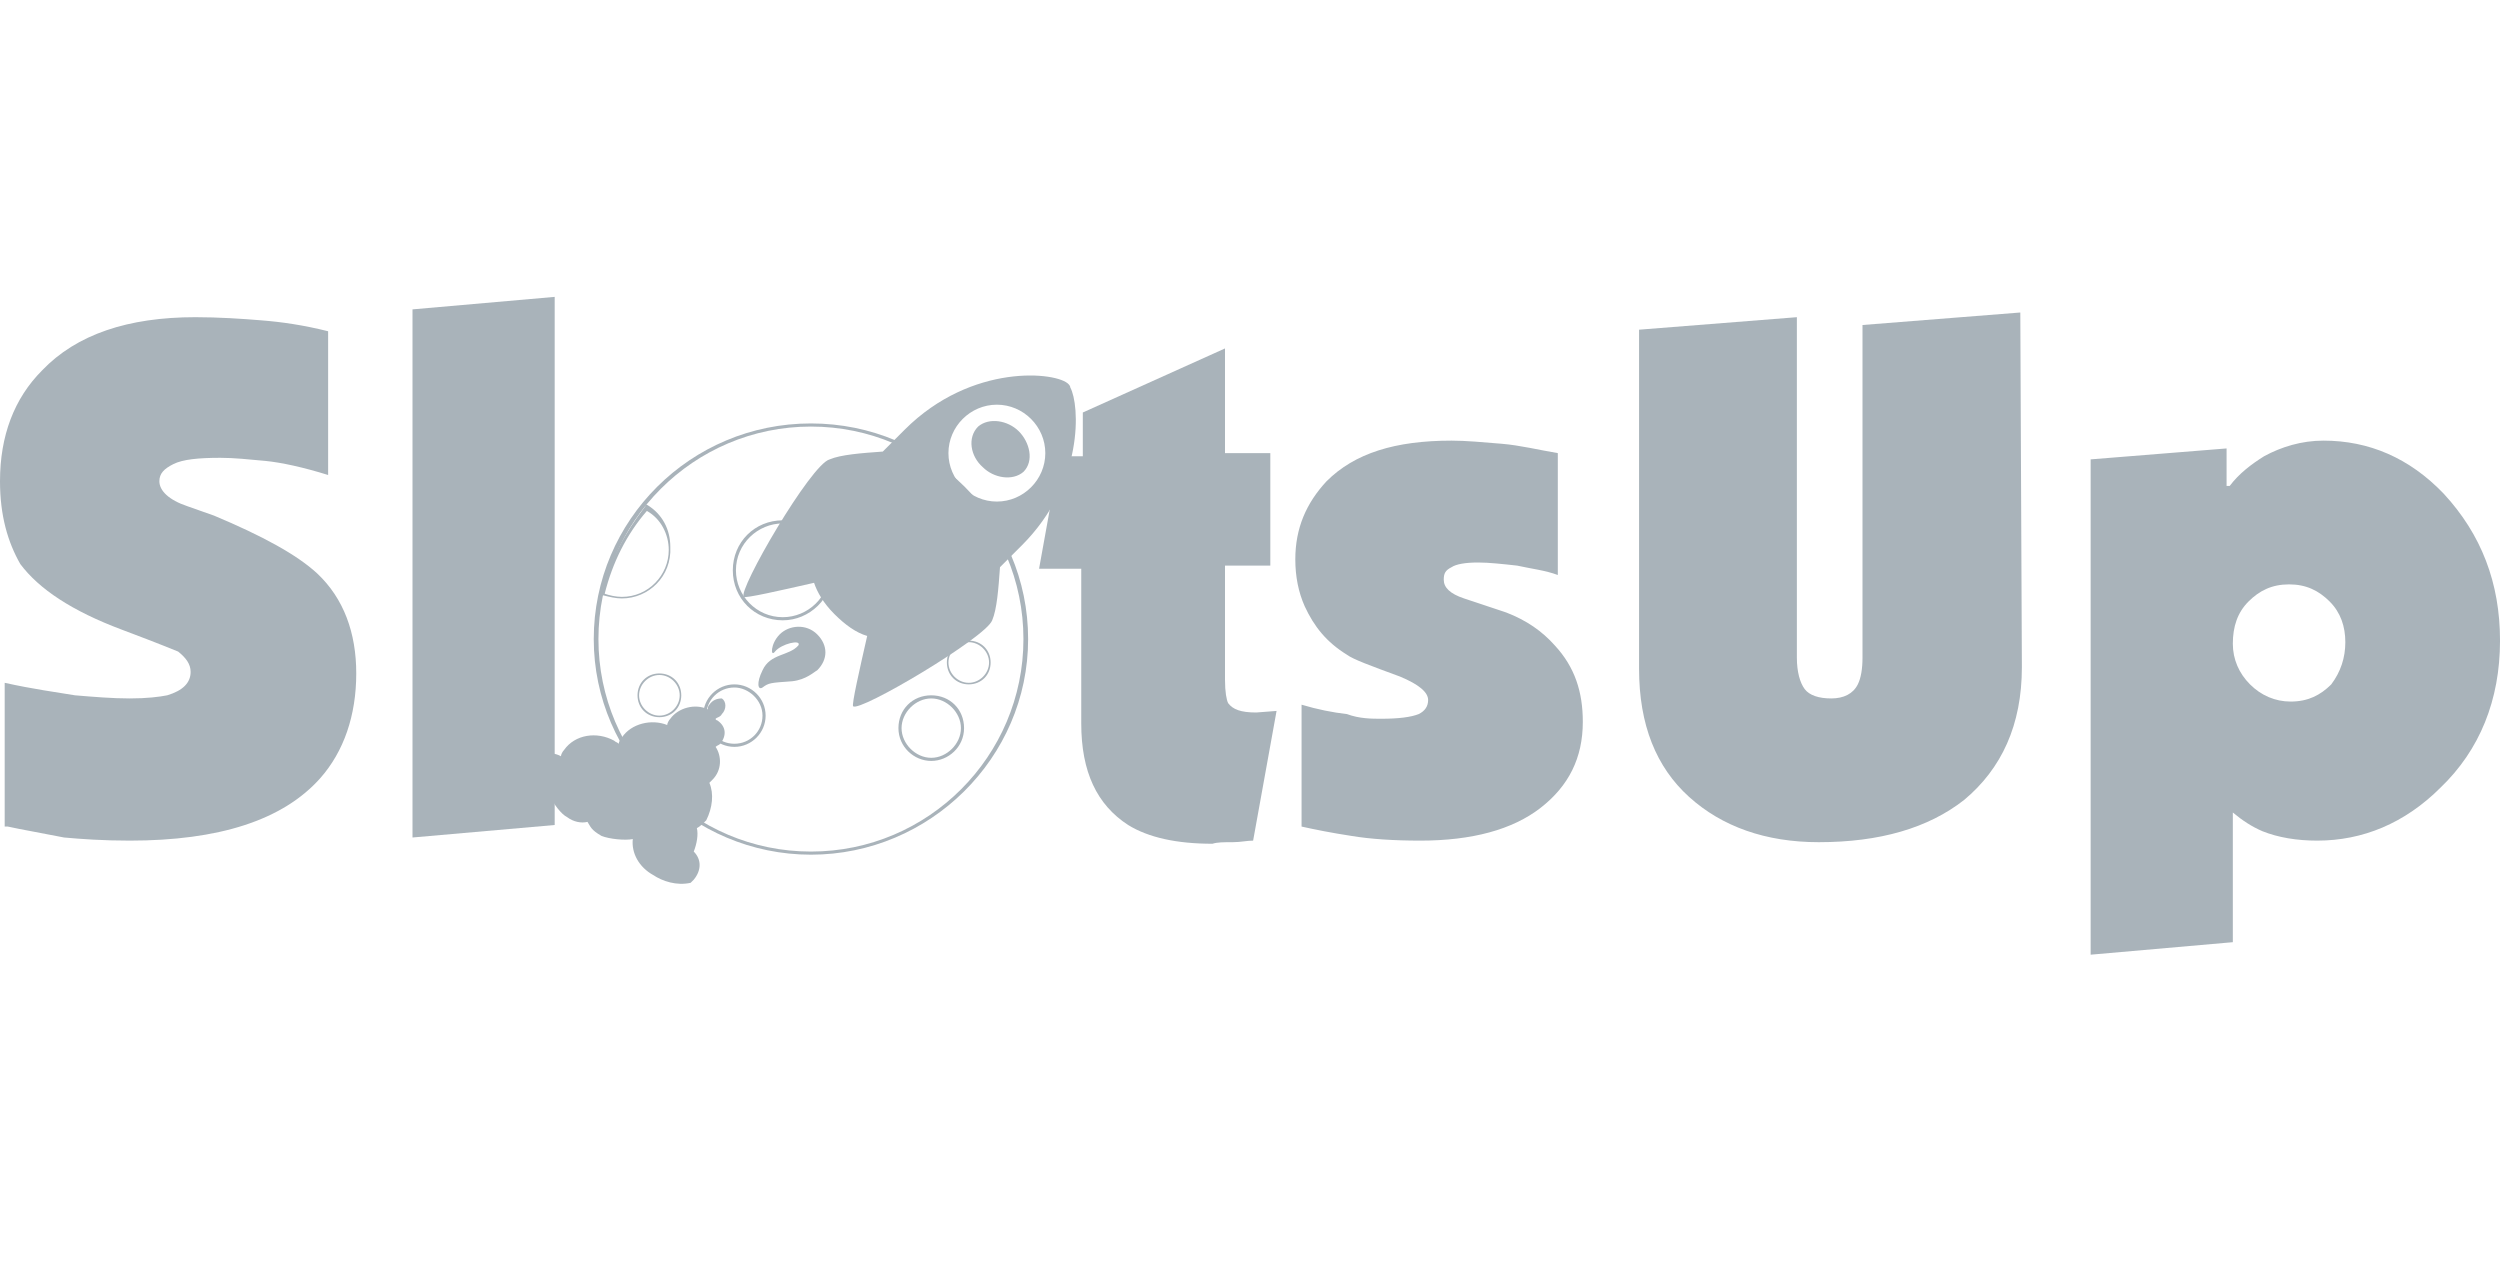 <svg width="160" height="81" viewBox="0 0 160 81" fill="none" xmlns="http://www.w3.org/2000/svg">
<path d="M22.8 43.1C22.8 45.8 22 48.1 20.5 49.8C18.1 52.5 14 53.8 8.3 53.8C6.6 53.8 5.2 53.7 4.1 53.6C2.6 53.3 1.4 53.1 0.5 52.9H0.3V43.7C2.1 44.1 3.6 44.3 4.8 44.5C6 44.6 7.2 44.7 8.3 44.7C9.4 44.7 10.2 44.6 10.7 44.5C11.7 44.2 12.2 43.7 12.2 43C12.2 42.5 11.9 42.1 11.4 41.7C11.4 41.7 10.2 41.2 7.8 40.3C4.6 39.1 2.5 37.7 1.3 36.1C0.5 34.7 0 33 0 30.8C0 27.9 0.9 25.5 2.7 23.7C4.9 21.4 8.2 20.3 12.5 20.3C14 20.3 15.5 20.4 16.7 20.5C18 20.6 19.4 20.8 21 21.2V30.4C19.4 29.9 18 29.6 17 29.5C15.9 29.4 15 29.3 14.1 29.3C12.7 29.3 11.7 29.4 11.1 29.7C10.5 30 10.2 30.3 10.2 30.8C10.2 31.4 10.8 32 12 32.4C12.6 32.6 13.1 32.8 13.7 33C16.8 34.3 19 35.5 20.3 36.7C22 38.3 22.8 40.5 22.8 43.1Z" fill="#A9B3BA"/>
<path d="M35.5 52.8L26.4 53.6V19.8L35.5 19V52.8Z" fill="#A9B3BA"/>
<path d="M81.7 45.5L80.2 53.8C79.8 53.8 79.4 53.9 78.9 53.9C78.3 53.9 77.9 53.9 77.6 54C75.3 54 73.5 53.6 72.2 52.8C70.2 51.5 69.2 49.4 69.2 46.3V36.4H66.5L67.8 29.2H69.3V26.4L78.4 22.3V29H81.3V36.2H78.4V43.5C78.4 44.3 78.5 44.8 78.6 45C78.9 45.4 79.4 45.6 80.4 45.6L81.7 45.5Z" fill="#A9B3BA"/>
<path d="M101.3 46.2C101.3 48.5 100.4 50.3 98.6 51.7C96.8 53.1 94.2 53.8 90.9 53.8C89.2 53.8 87.7 53.7 86.5 53.5C85.2 53.3 84.2 53.1 83.3 52.9V45.1C84.3 45.4 85.3 45.6 86.2 45.7C87 46 87.8 46 88.4 46C89.5 46 90.3 45.9 90.8 45.7C91.2 45.5 91.4 45.2 91.4 44.8C91.4 44.3 90.8 43.8 89.6 43.3C87.7 42.6 86.6 42.2 86.2 41.9C84.9 41.1 84.1 40.1 83.5 38.8C83.1 37.9 82.9 36.9 82.9 35.8C82.9 33.8 83.6 32.2 84.9 30.8C86.7 29 89.3 28.2 92.9 28.2C93.8 28.2 94.9 28.3 96.1 28.4C97.3 28.5 98.5 28.8 99.7 29V36.8C98.9 36.5 98 36.4 97.1 36.2C96.2 36.1 95.3 36 94.6 36C93.8 36 93.2 36.1 92.9 36.3C92.5 36.5 92.4 36.7 92.4 37.1C92.4 37.6 92.8 38 93.7 38.3C94.6 38.6 95.5 38.9 96.4 39.2C97.7 39.7 98.7 40.4 99.5 41.3C100.8 42.7 101.3 44.3 101.3 46.2Z" fill="#A9B3BA"/>
<path d="M129.4 42.7C129.4 46.4 128.1 49.2 125.7 51.2C123.4 53 120.3 53.9 116.4 53.9C113 53.9 110.2 52.9 108.1 51C106 49.1 104.9 46.4 104.9 42.8V21.1L115 20.3V42.1C115 43 115.2 43.7 115.5 44.1C115.8 44.5 116.4 44.7 117.2 44.7C118 44.7 118.6 44.4 118.9 43.8C119.1 43.4 119.2 42.8 119.2 42.1V20.8L129.3 20L129.4 42.7Z" fill="#A9B3BA"/>
<path d="M160.001 41C160.001 44.8 158.701 48 156.201 50.4C153.901 52.7 151.201 53.8 148.301 53.8C147.001 53.8 145.801 53.6 144.801 53.2C144.101 52.9 143.501 52.5 142.901 52V60.3L133.801 61.1V29.4L142.501 28.7V31.1H142.701C143.301 30.3 144.101 29.7 144.901 29.2C146.001 28.6 147.301 28.2 148.701 28.2C151.601 28.2 154.201 29.3 156.401 31.6C158.801 34.2 160.001 37.3 160.001 41ZM150.101 41.1C150.101 40.1 149.801 39.2 149.101 38.5C148.401 37.8 147.601 37.4 146.501 37.4C145.401 37.4 144.601 37.8 143.901 38.5C143.201 39.2 142.901 40.1 142.901 41.2C142.901 42.2 143.301 43.1 144.001 43.8C144.701 44.5 145.601 44.9 146.601 44.9C147.701 44.9 148.501 44.5 149.201 43.8C149.801 43 150.101 42.1 150.101 41.1Z" fill="#A9B3BA"/>
<path d="M51.9 54.7C44.3 54.7 38 48.5 38 40.9C38 33.3 44.2 27.1 51.9 27.1C59.6 27.1 65.8 33.3 65.8 40.9C65.8 48.5 59.5 54.7 51.9 54.7ZM51.9 27.3C44.4 27.3 38.3 33.4 38.3 40.9C38.3 48.4 44.4 54.5 51.9 54.5C59.4 54.5 65.5 48.4 65.5 40.9C65.5 33.4 59.4 27.3 51.9 27.3Z" fill="#A9B3BA"/>
<path d="M39.8 38.3C39.4 38.3 39 38.2 38.6 38.1H38.5V38C39 35.9 40 34.1 41.3 32.4V32.3H41.4C42.4 32.9 42.9 33.9 42.9 35C43 36.9 41.5 38.3 39.8 38.3ZM38.7 38C39 38.1 39.4 38.2 39.8 38.2C41.5 38.2 42.8 36.8 42.8 35.2C42.8 34.2 42.3 33.2 41.4 32.7C40.1 34.2 39.2 36 38.7 38Z" fill="#A9B3BA"/>
<path d="M47 47.8C45.9 47.8 45 46.9 45 45.8C45 44.7 45.9 43.8 47 43.8C48.1 43.8 49 44.7 49 45.8C49 46.9 48.1 47.8 47 47.8ZM47 44C46 44 45.2 44.8 45.2 45.8C45.2 46.8 46 47.6 47 47.6C48 47.6 48.8 46.8 48.8 45.8C48.8 44.8 47.9 44 47 44Z" fill="#A9B3BA"/>
<path d="M42.201 45.9C41.401 45.9 40.801 45.3 40.801 44.5C40.801 43.7 41.401 43.1 42.201 43.1C43.001 43.1 43.601 43.7 43.601 44.5C43.601 45.3 43.001 45.9 42.201 45.9ZM42.201 43.2C41.501 43.2 40.901 43.8 40.901 44.5C40.901 45.2 41.501 45.8 42.201 45.8C42.901 45.8 43.501 45.2 43.501 44.5C43.501 43.8 42.901 43.2 42.201 43.2Z" fill="#A9B3BA"/>
<path d="M59.6 48.7C58.5 48.7 57.5 47.8 57.5 46.6C57.5 45.4 58.4 44.5 59.6 44.5C60.8 44.5 61.7 45.4 61.7 46.6C61.7 47.8 60.7 48.7 59.6 48.7ZM59.6 44.7C58.6 44.7 57.7 45.6 57.7 46.6C57.7 47.6 58.6 48.5 59.6 48.5C60.6 48.5 61.5 47.6 61.5 46.6C61.5 45.6 60.6 44.7 59.6 44.7Z" fill="#A9B3BA"/>
<path d="M62 43.8C61.2 43.8 60.6 43.2 60.6 42.4C60.6 41.6 61.2 41 62 41C62.8 41 63.4 41.6 63.4 42.4C63.4 43.2 62.8 43.8 62 43.8ZM62 41.1C61.3 41.1 60.7 41.7 60.7 42.4C60.7 43.1 61.3 43.7 62 43.7C62.7 43.7 63.3 43.1 63.3 42.4C63.3 41.7 62.7 41.1 62 41.1Z" fill="#A9B3BA"/>
<path d="M50.1 39.7C48.3 39.7 46.9 38.3 46.9 36.5C46.9 34.7 48.3 33.3 50.1 33.3C51.9 33.3 53.3 34.7 53.3 36.5C53.3 38.3 51.8 39.7 50.1 39.7ZM50.1 33.5C48.5 33.5 47.1 34.8 47.1 36.5C47.1 38.1 48.4 39.5 50.1 39.5C51.7 39.5 53.1 38.2 53.1 36.5C53 34.8 51.7 33.5 50.1 33.5Z" fill="#A9B3BA"/>
<path fill-rule="evenodd" clip-rule="evenodd" d="M65.4 34.9C64.9 35.4 64.5 35.8 64 36.3C63.9 37.7 63.8 39 63.5 39.7C63.1 40.8 55 45.6 54.6 45.2C54.5 45.1 55 42.9 55.5 40.7C54.8 40.5 54.1 40 53.4 39.3C52.7 38.6 52.3 37.9 52.1 37.3C49.9 37.8 47.7 38.3 47.6 38.2C47.2 37.8 51.9 29.7 53.1 29.4C53.8 29.1 55.1 29 56.5 28.9C57 28.4 57.4 28 57.9 27.5C62.2 23.2 67.7 23.8 68.4 24.6C68.4 24.6 68.5 24.7 68.5 24.8C69.1 25.9 69.4 30.9 65.4 34.9ZM63.8 32.1C65.5 32.1 66.9 30.7 66.9 29C66.9 27.3 65.5 25.9 63.8 25.9C62.1 25.9 60.7 27.3 60.7 29C60.7 30.7 62.1 32.1 63.8 32.1ZM65.2 27.6C64.5 26.9 63.3 26.7 62.6 27.3C61.9 28 62.1 29.2 62.9 29.9C63.6 30.6 64.8 30.8 65.5 30.2C66.2 29.5 65.9 28.3 65.2 27.6Z" fill="#A9B3BA"/>
<path d="M48.801 42.9C48.401 43.7 48.501 44.2 48.801 44C49.201 43.7 49.301 43.7 50.701 43.6C51.601 43.5 52.101 43 52.301 42.9C53.001 42.2 53.001 41.3 52.301 40.6C51.601 39.9 50.501 40 49.901 40.6C49.301 41.2 49.301 42.1 49.601 41.7C50.001 41.2 51.301 40.9 51.101 41.3C50.501 42 49.301 41.8 48.801 42.9Z" fill="#A9B3BA"/>
<path d="M45.4 50.1C45.499 50 45.499 50 45.599 49.9C46.2 49.3 46.2 48.4 45.8 47.8C45.9 47.7 45.999 47.7 46.099 47.6C46.499 47.1 46.499 46.5 45.9 46.1C45.9 46.1 45.8 46.1 45.8 46C45.9 45.9 46.099 45.9 46.2 45.7C46.499 45.4 46.499 44.9 46.2 44.7C45.9 44.7 45.599 44.8 45.4 45.1C45.3 45.2 45.3 45.3 45.3 45.4C44.499 45 43.4 45.3 42.9 46C42.8 46.1 42.7 46.3 42.7 46.4C41.7 46 40.4 46.3 39.8 47.2C39.7 47.3 39.599 47.5 39.599 47.6C39.499 47.5 39.4 47.5 39.3 47.4C38.2 46.8 36.8 47 36.099 48C35.999 48.1 35.9 48.3 35.9 48.4C35.2 48 34.3 48.3 33.8 48.9C32.999 50.2 34.099 50.6 34.2 50.8C34.2 50.8 34.999 51.1 35.3 51.1C35.4 51.4 35.9 52.1 36.3 52.3C36.7 52.6 37.2 52.7 37.599 52.6C37.8 52.9 37.8 53.1 38.499 53.5C38.999 53.7 39.999 53.8 40.499 53.7C40.4 54.6 40.9 55.5 41.8 56C42.4 56.4 43.3 56.7 44.2 56.5C44.3 56.4 44.3 56.4 44.4 56.3C44.9 55.7 44.9 55 44.4 54.5C44.599 54 44.7 53.4 44.599 53C44.8 52.9 44.999 52.7 45.2 52.5C45.599 51.7 45.7 50.8 45.4 50.1Z" fill="#A9B3BA"/>
</svg>
